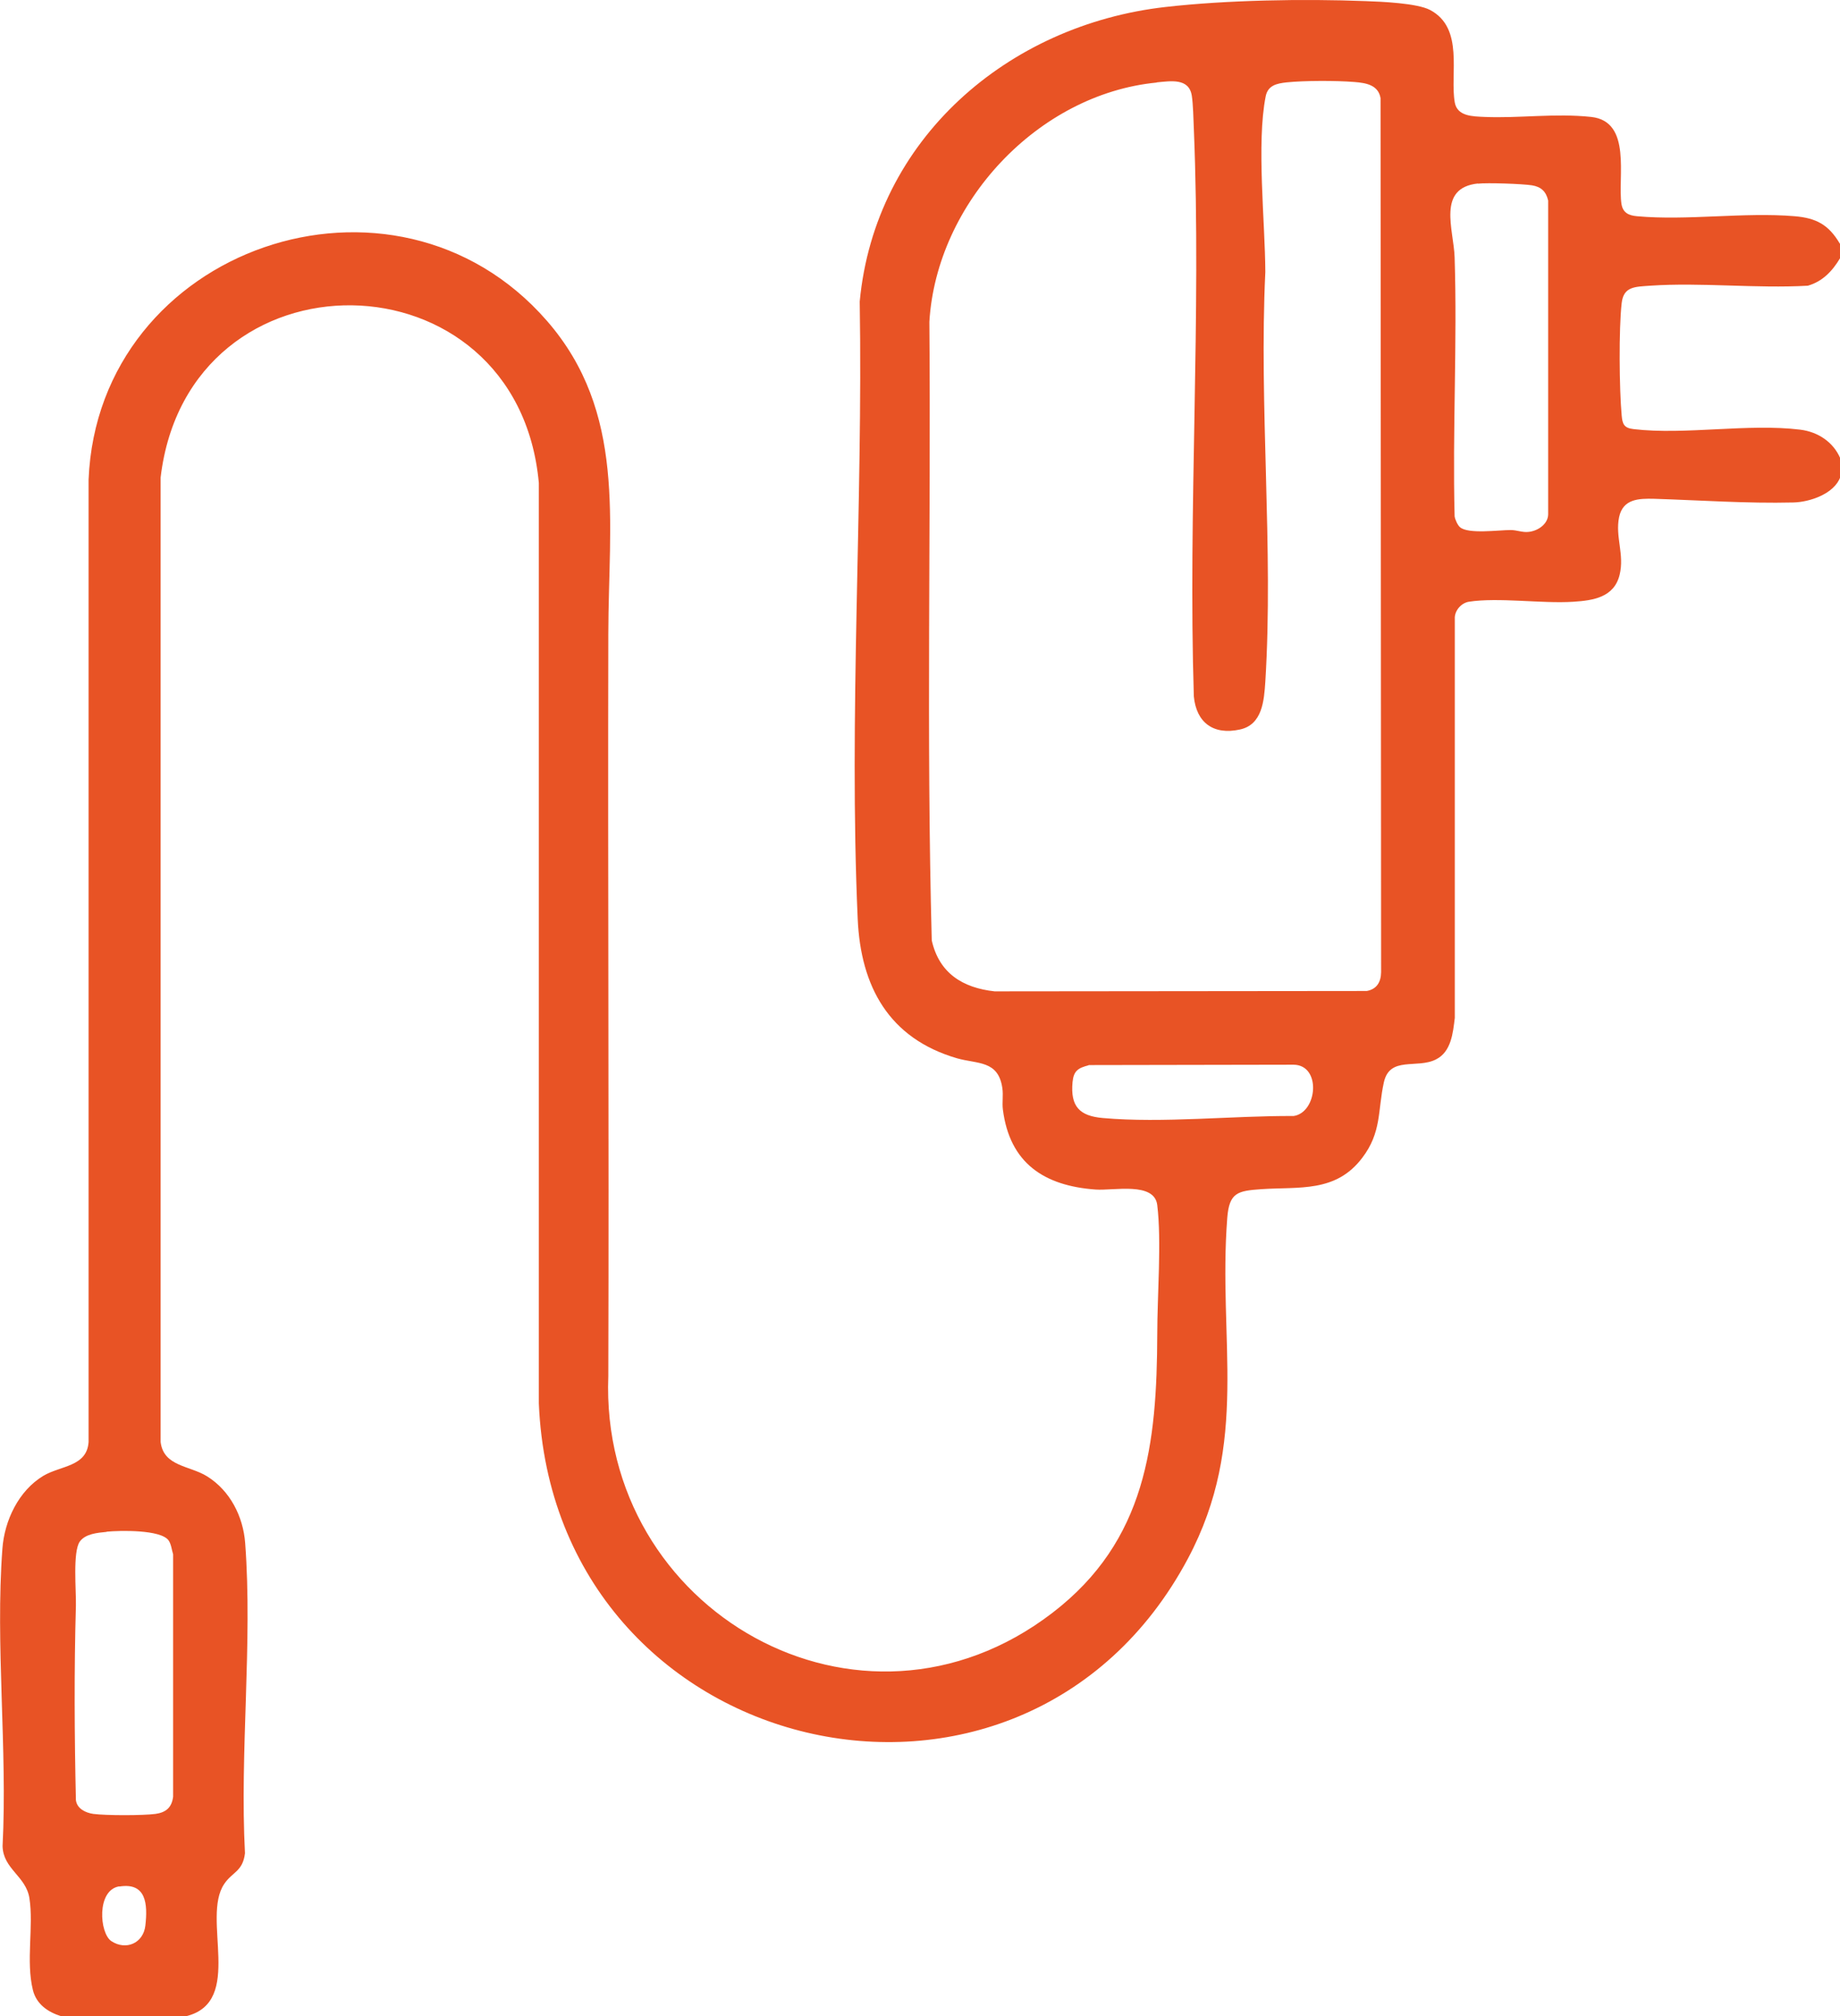 <?xml version="1.0" encoding="UTF-8"?>
<svg id="Layer_2" xmlns="http://www.w3.org/2000/svg" version="1.1" viewBox="0 0 1001.2 1096.7">
  <!-- Generator: Adobe Illustrator 29.5.0, SVG Export Plug-In . SVG Version: 2.1.0 Build 137)  -->
  <defs>
    <style>
      .st0 {
        fill: #e85325;
      }
    </style>
  </defs>
  <g id="Layer_1-2">
    <path class="st0" d="M1001.2,132.5v8c-4.2,7-9.5,12.6-17.5,14.9-28.1,1.6-58.1-1.9-85.9,0-8,.6-14.4.3-15.4,9.5-1.6,14.1-1.3,46.7,0,61,.4,4.8,1.3,6.9,6.5,7.5,28,3.3,62.3-3.2,90.7.3,9.6,1.2,18,6.7,21.8,15.7v10c-3.3,9.2-16.6,13.7-25.6,13.9-25.2.6-50.5-1.2-75.7-2-8.4-.2-17,0-19.1,10-2.2,10.6,3,20.2.3,31.3-3,12.3-14.3,14-25.2,14.7-17.3,1.1-40.8-2.5-56.9,0-4.2.7-7.9,5-7.6,9.4v216.9c-1,8.2-1.9,18.4-10.2,22.6-10.3,5.3-25.2-2-28.4,12.5-3.4,15.3-1.1,27.1-11.8,41.1-14.4,19-34.3,15.6-54.9,17-12.8.9-17.4,1.8-18.5,15.5-5.2,66.8,12.4,121.9-21.4,185.4-90.6,170-345.1,110.4-353.2-84.4v-500.6c-11.6-127.2-190.8-129.5-205.8-3v524.6c1.6,13.4,15.9,12.8,25.3,18.7,12.5,7.8,19.6,21.8,20.7,36.2,4.1,54.4-3,113.9-.1,168.8-1.2,10-6.9,10.1-11.3,16.7-12.6,18.6,11,64-20.6,71.9H33.2c-7.1-2.2-13.4-6.5-15.3-14.2-3.9-15.8.5-34.7-1.9-50-1.9-12-14.3-15.8-14.6-28.3,2.7-52.6-4-109.6-.1-161.7,1.1-15.3,8.8-31.6,22.3-39.7,9.4-5.6,23.7-4.9,24.6-18.4V260.9c5.2-126.4,166.3-181.8,249.4-86.4,43.3,49.7,33.5,109.3,33.4,170.3-.3,134.6.4,269.1,0,403.7-4.9,127.5,137.1,209,241.7,128.7,51.1-39.2,56.8-91.9,57-151.7,0-20.8,2.4-50.3,0-70-1.5-12.9-23.7-7.8-33.5-8.5-28.1-2-46.8-14.4-50.5-43.5-.5-3.8.3-7.7-.3-11.7-2.2-15.2-13.5-13-24.7-16.2-37-10.8-52.4-39-54-75.9-4.9-110.4,2.9-225,1.1-335.7,8.3-88.3,80.6-150.5,166.4-160.2C667.7,0,709.3-.7,743,.6c8.6.3,28,1.1,35.1,4.8,18.8,9.9,10.7,34.9,13.5,50.4,1.4,7.5,9.7,7.5,16.2,7.8,18.8.8,38.4-2.1,58,0,22.4,2.4,14.3,33,16.5,47.4.8,4.8,4,6.2,8.4,6.6,27.3,2.5,58.3-2.3,85.8,0,11.8,1,18.5,4.6,24.6,14.9h0ZM629.4,44.9c-64.7,6.3-119.8,65.5-123.7,130.1.9,112.1-1.7,224.5,1.3,336.5,4,17.8,16.8,25.8,34.2,27.7l202.5-.2c5.5-1,7.7-4.9,7.8-10.2l-.3-475.4c-1.2-7.2-7.9-8.3-14.2-8.8-9.7-.8-27.3-.8-36.9.2-5.4.6-10.2,1.6-11.4,7.6-5.1,25.6-.3,68.4-.2,95.6-3.5,73.1,4.5,150.2,0,222.8-.7,10.3-1.6,23.4-13.9,26-14.3,3.1-23.6-3.7-25-18-3.2-102.2,4.2-206.9,0-308.8-.2-4.9-.4-13.5-1.1-17.9-1.5-9.8-11.5-8-19.1-7.3h0ZM804.2,99.8c-22.5,2.4-13.2,25-12.7,40.1,1.5,46.9-1.2,94,0,140.9.2,1.7,1.7,5,3,6,4.5,3.8,20.9,1.5,27.5,1.5,3.5,0,6.3,1.4,9.8,1,4.9-.5,10.4-4.1,10.6-9.4V109.1c-1.1-4.9-3.8-7.5-8.8-8.3s-24.3-1.5-29.5-.9h0ZM592.4,579.4c-5.8,1.5-8.2,3-8.8,9.2-1.2,13.1,3.7,18.4,16.5,19.5,32.7,2.9,70.8-1.3,103.8-1.1,13-1.9,15.2-27.7,0-27.9l-111.7.2h0ZM58,833.2c-5,.5-11.5,1-14.6,5.3-3.9,5.6-1.9,26.7-2.1,34.8-1,35.3-.8,70.4,0,105.8.6,4.7,5.3,6.9,9.5,7.5,6.9.9,26.9.9,33.8,0,5.7-.8,8.9-3.5,9.6-9.4v-131.8c-.8-2.5-1-5.5-2.5-7.6-4.3-5.9-26.5-5.4-33.7-4.7h0ZM64.9,1026c-12.5,2-10.8,25.5-4.3,29.8,7.9,5.2,17.4,1.2,18.5-8.5,1.3-11.5.6-23.6-14.2-21.2Z"/>
  </g>
</svg>